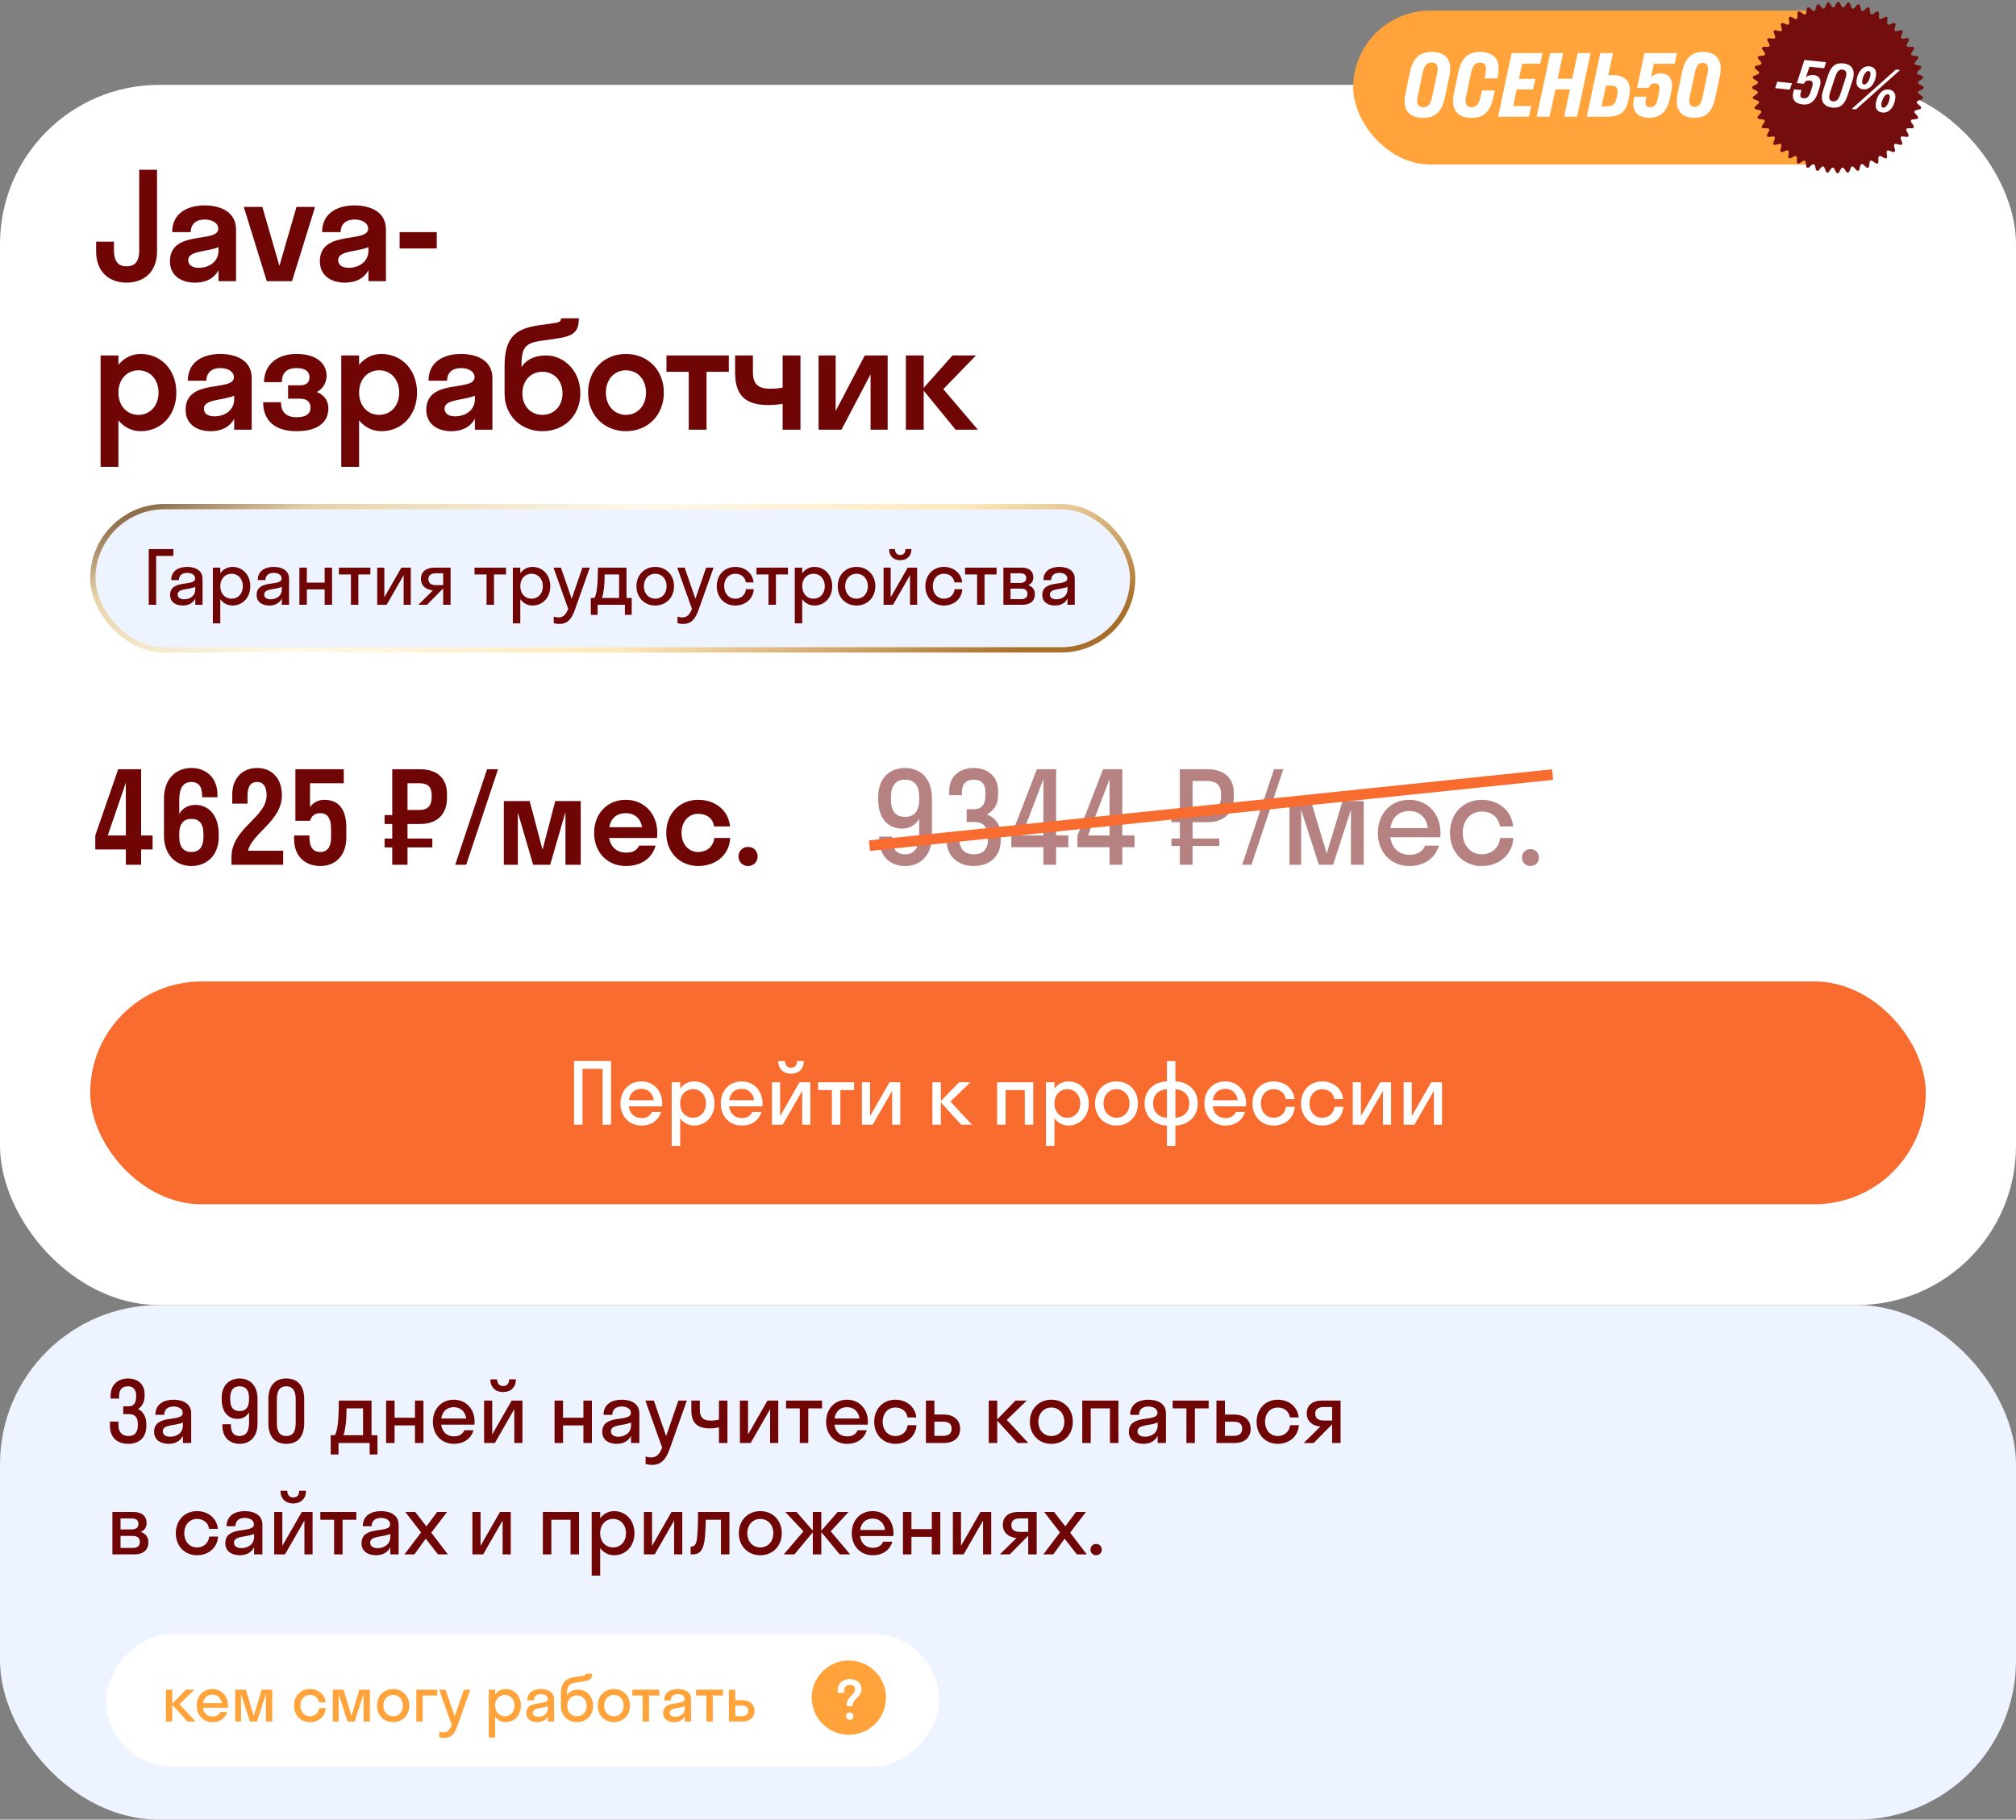 <?xml version="1.0" encoding="UTF-8"?> <svg xmlns="http://www.w3.org/2000/svg" width="380" height="343" viewBox="0 0 380 343" fill="none"><rect x="0" y="0" width="380" height="343" fill="#808080" stroke="none"/><rect y="16" width="380" height="230" rx="30" fill="white"></rect><path d="M26.24 32H29.6V47.4C29.6 51.32 27.052 53.28 23.86 53.28C20.668 53.28 18.12 51.32 18.12 47.4V45.552H21.48V47.12C21.48 49.472 22.432 50.2 23.86 50.2C25.316 50.2 26.24 49.472 26.24 47.12V32ZM36.737 53.28C34.329 53.28 32.033 52.076 32.033 49.248C32.033 43.228 41.133 45.916 41.133 43.116C41.133 42.024 40.013 41.38 38.557 41.38C37.017 41.38 35.953 42.192 35.953 43.76H32.453C32.453 40.12 35.421 38.72 38.557 38.72C41.637 38.72 44.493 39.98 44.493 43.256V53H41.189V50.928C40.293 52.58 38.669 53.28 36.737 53.28ZM35.477 49.024C35.477 50.004 36.317 50.48 37.437 50.48C39.397 50.48 41.189 49.36 41.189 47.232V46.588C38.949 47.512 35.477 47.232 35.477 49.024ZM55.048 53H50.288L45.948 39H49.448L52.668 50.116L55.888 39H59.388L55.048 53ZM64.995 53.28C62.587 53.28 60.291 52.076 60.291 49.248C60.291 43.228 69.391 45.916 69.391 43.116C69.391 42.024 68.271 41.38 66.815 41.38C65.275 41.38 64.211 42.192 64.211 43.76H60.711C60.711 40.12 63.679 38.72 66.815 38.72C69.895 38.72 72.751 39.98 72.751 43.256V53H69.447V50.928C68.551 52.58 66.927 53.28 64.995 53.28ZM63.735 49.024C63.735 50.004 64.575 50.48 65.695 50.48C67.655 50.48 69.447 49.36 69.447 47.232V46.588C67.207 47.512 63.735 47.232 63.735 49.024ZM82.326 46.84H75.326V43.76H82.326V46.84ZM22.32 88H18.96V67H22.32V68.764C23.384 67.476 24.84 66.72 26.52 66.72C30.356 66.72 33.24 69.716 33.24 74C33.24 78.284 30.356 81.28 26.52 81.28C24.84 81.28 23.384 80.524 22.32 79.236V88ZM26.1 78.2C28.256 78.2 29.88 76.52 29.88 74C29.88 71.48 28.256 69.8 26.1 69.8C23.944 69.8 22.32 71.48 22.32 74C22.32 76.52 23.944 78.2 26.1 78.2ZM39.691 81.28C37.283 81.28 34.987 80.076 34.987 77.248C34.987 71.228 44.087 73.916 44.087 71.116C44.087 70.024 42.967 69.38 41.511 69.38C39.971 69.38 38.907 70.192 38.907 71.76H35.407C35.407 68.12 38.375 66.72 41.511 66.72C44.591 66.72 47.447 67.98 47.447 71.256V81H44.143V78.928C43.247 80.58 41.623 81.28 39.691 81.28ZM38.431 77.024C38.431 78.004 39.271 78.48 40.391 78.48C42.351 78.48 44.143 77.36 44.143 75.232V74.588C41.903 75.512 38.431 75.232 38.431 77.024ZM54.305 72.628H56.545C57.833 72.628 58.337 72.04 58.337 71.088C58.337 70.108 57.637 69.38 55.901 69.38C54.053 69.38 53.129 70.276 53.129 72.04H49.769C49.769 69.184 51.757 66.72 55.901 66.72C59.849 66.72 61.557 68.68 61.557 70.808C61.557 72.012 60.969 73.272 59.709 73.888C61.165 74.476 61.893 75.54 61.893 76.968C61.893 79.6 59.877 81.28 55.901 81.28C51.841 81.28 49.601 79.292 49.601 75.82H52.961C52.961 77.556 53.829 78.648 55.929 78.648C57.917 78.648 58.533 77.808 58.533 76.856C58.533 75.82 57.917 75.148 56.545 75.148H54.305V72.628ZM67.687 88H64.327V67H67.687V68.764C68.751 67.476 70.207 66.72 71.887 66.72C75.723 66.72 78.607 69.716 78.607 74C78.607 78.284 75.723 81.28 71.887 81.28C70.207 81.28 68.751 80.524 67.687 79.236V88ZM71.467 78.2C73.623 78.2 75.247 76.52 75.247 74C75.247 71.48 73.623 69.8 71.467 69.8C69.311 69.8 67.687 71.48 67.687 74C67.687 76.52 69.311 78.2 71.467 78.2ZM85.058 81.28C82.65 81.28 80.354 80.076 80.354 77.248C80.354 71.228 89.454 73.916 89.454 71.116C89.454 70.024 88.334 69.38 86.878 69.38C85.338 69.38 84.274 70.192 84.274 71.76H80.774C80.774 68.12 83.742 66.72 86.878 66.72C89.958 66.72 92.814 67.98 92.814 71.256V81H89.51V78.928C88.614 80.58 86.99 81.28 85.058 81.28ZM83.798 77.024C83.798 78.004 84.638 78.48 85.758 78.48C87.718 78.48 89.51 77.36 89.51 75.232V74.588C87.27 75.512 83.798 75.232 83.798 77.024ZM102.92 67C106.336 67 109.388 69.912 109.388 74.14C109.388 78.368 106.308 81.28 102.248 81.28C98.216 81.28 95.108 78.368 95.108 74.196V68.988C95.108 63.416 97.348 61.932 101.576 61.316L104.88 60.84C105.608 60.728 105.748 60.364 105.748 60H109.108C109.108 62.688 107.96 63.388 104.796 63.836L101.884 64.256C99.14 64.648 98.3 65.46 98.3 68.736V69.184C99.112 67.924 100.596 67 102.92 67ZM102.248 78.2C104.488 78.2 106.028 76.492 106.028 74.14C106.028 71.816 104.516 70.08 102.248 70.08C100.036 70.08 98.468 71.76 98.468 74.14C98.468 76.548 100.036 78.2 102.248 78.2ZM117.987 81.28C113.899 81.28 110.847 78.284 110.847 74C110.847 69.716 113.899 66.72 117.987 66.72C122.075 66.72 125.127 69.716 125.127 74C125.127 78.284 122.075 81.28 117.987 81.28ZM117.987 78.2C120.143 78.2 121.767 76.52 121.767 74C121.767 71.48 120.143 69.8 117.987 69.8C115.831 69.8 114.207 71.48 114.207 74C114.207 76.52 115.831 78.2 117.987 78.2ZM133.179 81H129.819V70.08H125.619V67H137.379V70.08H133.179V81ZM147.521 73.048V67H150.881V81H147.521V76.1C146.793 76.268 145.757 76.352 144.861 76.352C140.493 76.352 138.561 74.532 138.561 70.22V67H141.921V70.22C141.921 72.488 143.041 73.272 145.141 73.272C146.541 73.272 147.129 73.132 147.521 73.048ZM167.316 81H164.096V70.556L158.608 81H154.296V67H157.516V77.472L163.004 67H167.316V81ZM174.109 67V73.104L179.541 67H183.965L177.805 73.356L184.329 81H180.129L174.109 73.636V81H170.749V67H174.109Z" fill="#6F0505"></path><rect x="17.5" y="95.5" width="196" height="27" rx="13.5" fill="#EDF4FF"></rect><rect x="17.5" y="95.5" width="196" height="27" rx="13.5" stroke="url(#paint0_linear_32734_3892)"></rect><path d="M29.436 114H28.036V103.5H32.684V104.788H29.436V114ZM34.441 114.14C33.195 114.14 32.061 113.538 32.061 112.152C32.061 109.128 36.779 110.64 36.779 109.044C36.779 108.358 36.121 107.98 35.267 107.98C34.357 107.98 33.727 108.442 33.727 109.352H32.271C32.271 107.546 33.727 106.86 35.267 106.86C36.779 106.86 38.179 107.476 38.179 109.1V114H36.807V112.824C36.345 113.748 35.449 114.14 34.441 114.14ZM33.489 112.068C33.489 112.67 34.007 112.964 34.721 112.964C35.799 112.964 36.807 112.334 36.807 111.116V110.612C35.617 111.186 33.489 110.892 33.489 112.068ZM41.522 117.5H40.122V107H41.522V108.05C42.068 107.308 42.88 106.86 43.818 106.86C45.736 106.86 47.178 108.358 47.178 110.5C47.178 112.642 45.736 114.14 43.818 114.14C42.88 114.14 42.068 113.692 41.522 112.95V117.5ZM43.65 112.852C44.868 112.852 45.778 111.914 45.778 110.5C45.778 109.086 44.868 108.148 43.65 108.148C42.432 108.148 41.522 109.086 41.522 110.5C41.522 111.914 42.432 112.852 43.65 112.852ZM50.751 114.14C49.505 114.14 48.371 113.538 48.371 112.152C48.371 109.128 53.089 110.64 53.089 109.044C53.089 108.358 52.431 107.98 51.577 107.98C50.667 107.98 50.037 108.442 50.037 109.352H48.581C48.581 107.546 50.037 106.86 51.577 106.86C53.089 106.86 54.489 107.476 54.489 109.1V114H53.117V112.824C52.655 113.748 51.759 114.14 50.751 114.14ZM49.799 112.068C49.799 112.67 50.317 112.964 51.031 112.964C52.109 112.964 53.117 112.334 53.117 111.116V110.612C51.927 111.186 49.799 110.892 49.799 112.068ZM57.833 114H56.432V107H57.833V109.828H61.193V107H62.593V114H61.193V111.102H57.833V114ZM67.547 114H66.147V108.288H63.879V107H69.815V108.288H67.547V114ZM77.43 114H76.086V108.414L72.88 114H71.102V107H72.446V112.586L75.652 107H77.43V114ZM79.346 109.128C79.346 107.602 80.522 107 81.922 107H84.932V114H83.532V110.934H83.518L80.494 114H78.856L81.6 111.284C80.424 111.214 79.346 110.486 79.346 109.128ZM82.16 110.29H83.532V108.064H82.16C81.278 108.064 80.746 108.428 80.746 109.142C80.746 109.94 81.278 110.29 82.16 110.29ZM93.113 114H91.713V108.288H89.445V107H95.381V108.288H93.113V114ZM98.069 117.5H96.669V107H98.069V108.05C98.615 107.308 99.427 106.86 100.365 106.86C102.283 106.86 103.725 108.358 103.725 110.5C103.725 112.642 102.283 114.14 100.365 114.14C99.427 114.14 98.615 113.692 98.069 112.95V117.5ZM100.197 112.852C101.415 112.852 102.325 111.914 102.325 110.5C102.325 109.086 101.415 108.148 100.197 108.148C98.979 108.148 98.069 109.086 98.069 110.5C98.069 111.914 98.979 112.852 100.197 112.852ZM108.418 114.784C107.83 116.45 107.144 117.612 105.422 117.612C105.03 117.612 104.638 117.542 104.372 117.458V116.226C104.638 116.31 104.96 116.38 105.296 116.38C106.178 116.38 106.654 115.862 107.102 114.77L104.33 107H105.73L107.76 112.866L109.776 107H111.176L108.418 114.784ZM111.361 112.712H112.047C112.397 112.054 112.677 111.102 112.705 107H118.095V112.712H119.075V115.89H117.787V114H112.649V115.89H111.361V112.712ZM113.825 111.046C113.713 111.858 113.601 112.362 113.461 112.712H116.695V108.288H113.979C113.965 109.548 113.909 110.416 113.825 111.046ZM123.509 114.14C121.479 114.14 119.967 112.642 119.967 110.5C119.967 108.358 121.479 106.86 123.509 106.86C125.539 106.86 127.051 108.358 127.051 110.5C127.051 112.642 125.539 114.14 123.509 114.14ZM123.509 112.852C124.727 112.852 125.651 111.914 125.651 110.5C125.651 109.086 124.727 108.148 123.509 108.148C122.291 108.148 121.367 109.086 121.367 110.5C121.367 111.914 122.291 112.852 123.509 112.852ZM131.742 114.784C131.154 116.45 130.468 117.612 128.746 117.612C128.354 117.612 127.962 117.542 127.696 117.458V116.226C127.962 116.31 128.284 116.38 128.62 116.38C129.502 116.38 129.978 115.862 130.426 114.77L127.654 107H129.054L131.084 112.866L133.1 107H134.5L131.742 114.784ZM140.59 109.786C140.45 108.722 139.596 108.148 138.588 108.148C137.398 108.148 136.502 109.086 136.502 110.5C136.502 111.914 137.398 112.852 138.588 112.852C139.61 112.852 140.478 112.222 140.618 111.06H142.074C141.962 112.908 140.492 114.14 138.588 114.14C136.586 114.14 135.102 112.642 135.102 110.5C135.102 108.358 136.586 106.86 138.588 106.86C140.436 106.86 141.878 108.036 142.046 109.786H140.59ZM146.256 114H144.856V108.288H142.588V107H148.524V108.288H146.256V114ZM151.211 117.5H149.811V107H151.211V108.05C151.757 107.308 152.569 106.86 153.507 106.86C155.425 106.86 156.867 108.358 156.867 110.5C156.867 112.642 155.425 114.14 153.507 114.14C152.569 114.14 151.757 113.692 151.211 112.95V117.5ZM153.339 112.852C154.557 112.852 155.467 111.914 155.467 110.5C155.467 109.086 154.557 108.148 153.339 108.148C152.121 108.148 151.211 109.086 151.211 110.5C151.211 111.914 152.121 112.852 153.339 112.852ZM161.449 114.14C159.419 114.14 157.907 112.642 157.907 110.5C157.907 108.358 159.419 106.86 161.449 106.86C163.479 106.86 164.991 108.358 164.991 110.5C164.991 112.642 163.479 114.14 161.449 114.14ZM161.449 112.852C162.667 112.852 163.591 111.914 163.591 110.5C163.591 109.086 162.667 108.148 161.449 108.148C160.231 108.148 159.307 109.086 159.307 110.5C159.307 111.914 160.231 112.852 161.449 112.852ZM170.676 103.5H171.796C171.796 104.816 170.942 105.6 169.682 105.6C168.436 105.6 167.582 104.816 167.582 103.5H168.702C168.702 104.284 169.164 104.606 169.682 104.606C170.242 104.606 170.676 104.284 170.676 103.5ZM172.874 114H171.53V108.414L168.324 114H166.546V107H167.89V112.586L171.096 107H172.874V114ZM179.91 109.786C179.77 108.722 178.916 108.148 177.908 108.148C176.718 108.148 175.822 109.086 175.822 110.5C175.822 111.914 176.718 112.852 177.908 112.852C178.93 112.852 179.798 112.222 179.938 111.06H181.394C181.282 112.908 179.812 114.14 177.908 114.14C175.906 114.14 174.422 112.642 174.422 110.5C174.422 108.358 175.906 106.86 177.908 106.86C179.756 106.86 181.198 108.036 181.366 109.786H179.91ZM185.576 114H184.176V108.288H181.908V107H187.844V108.288H185.576V114ZM189.132 114V107H192.604C193.892 107 194.774 107.602 194.774 108.82C194.774 109.562 194.41 110.038 193.808 110.29C194.578 110.542 195.068 111.102 195.068 111.984C195.068 113.328 194.172 114 192.716 114H189.132ZM192.198 108.064H190.476V109.884H192.198C193.066 109.884 193.43 109.562 193.43 108.974C193.43 108.344 193.066 108.064 192.198 108.064ZM192.478 110.948H190.476V112.936H192.478C193.262 112.936 193.668 112.586 193.668 111.942C193.668 111.298 193.262 110.948 192.478 110.948ZM198.845 114.14C197.599 114.14 196.465 113.538 196.465 112.152C196.465 109.128 201.183 110.64 201.183 109.044C201.183 108.358 200.525 107.98 199.671 107.98C198.761 107.98 198.131 108.442 198.131 109.352H196.675C196.675 107.546 198.131 106.86 199.671 106.86C201.183 106.86 202.583 107.476 202.583 109.1V114H201.211V112.824C200.749 113.748 199.853 114.14 198.845 114.14ZM197.893 112.068C197.893 112.67 198.411 112.964 199.125 112.964C200.203 112.964 201.211 112.334 201.211 111.116V110.612C200.021 111.186 197.893 110.892 197.893 112.068Z" fill="#6F0505"></path><path d="M17.96 157.48L22.28 145H26.6V157.48H28.76V160.12H26.6V163H23.72V160.12H17.96V157.48ZM20.312 157.48H23.72V147.52L20.312 157.48ZM33.789 150.76V153.4C34.509 152.2 35.613 151.72 36.861 151.72C39.213 151.72 41.229 153.568 41.229 157.24V157.72C41.229 161.296 38.925 163.24 36.069 163.24C33.213 163.24 30.909 161.224 30.909 157.48V150.52C30.909 146.776 33.213 144.76 36.069 144.76C38.781 144.76 40.989 146.536 40.989 149.8V150.28H38.109V150.04C38.109 148.12 37.317 147.4 36.069 147.4C34.701 147.4 33.789 148.312 33.789 150.76ZM33.789 157.24V157.72C33.789 159.784 34.701 160.6 36.069 160.6C37.461 160.6 38.349 159.784 38.349 157.72V157.24C38.349 155.128 37.461 154.36 36.069 154.36C34.701 154.36 33.789 155.128 33.789 157.24ZM53.134 149.896C53.134 154.792 47.542 157 46.75 160.36H53.374V163H43.63V161.608C43.63 156.04 50.254 154.168 50.254 149.896C50.254 148.144 49.534 147.4 48.478 147.4C47.35 147.4 46.654 148.072 46.654 150.04V151.48H43.774V149.8C43.774 146.512 45.862 144.76 48.478 144.76C51.046 144.76 53.134 146.512 53.134 149.896ZM58.44 147.64V152.128C59.04 151.288 59.952 150.76 61.152 150.76C63.864 150.76 65.28 152.584 65.28 156.04V157.864C65.28 161.416 63.096 163.24 60.384 163.24C57.624 163.24 55.44 161.488 55.44 158.2V157.48H58.32V157.72C58.32 159.856 59.112 160.6 60.384 160.6C61.584 160.6 62.4 159.784 62.4 157.864V156.184C62.4 154.072 61.584 153.28 60.384 153.28C59.16 153.28 58.656 153.976 58.44 154.72H55.68V145H64.8V147.64H58.44ZM76.813 163H73.933V159.736H72.493V158.056H73.933V155.32H72.493V153.64H73.933V145H79.189C82.141 145 84.253 146.464 84.253 149.68V150.4C84.253 153.736 82.141 155.32 79.189 155.32H76.813V158.056H81.493V159.736H76.813V163ZM78.949 147.64H76.813V152.68H78.949C80.437 152.68 81.373 152.128 81.373 150.16V149.92C81.373 148.096 80.437 147.64 78.949 147.64ZM87.873 163H85.809L91.809 145H93.873L87.873 163ZM103.705 163H100.489L97.609 153.136V163H94.969V151H99.841L102.265 160.168L104.665 151H109.465V163H106.585V153.064L103.705 163ZM123.844 157.96H114.82C115.132 159.712 116.284 160.72 118.06 160.72C119.332 160.72 120.076 160.24 120.46 159.4H123.58C122.86 161.896 120.772 163.24 117.94 163.24C114.508 163.24 111.988 160.672 111.988 157C111.988 153.328 114.508 150.76 117.94 150.76C121.372 150.76 123.892 153.328 123.892 157C123.892 157.336 123.868 157.648 123.844 157.96ZM117.94 153.28C116.26 153.28 115.156 154.24 114.844 155.92H121.036C120.724 154.24 119.62 153.28 117.94 153.28ZM134.582 155.776C134.39 154.192 133.118 153.4 131.606 153.4C129.806 153.4 128.462 154.84 128.462 157C128.462 159.16 129.806 160.6 131.606 160.6C133.118 160.6 134.414 159.712 134.654 157.96H137.63C137.486 161.128 134.942 163.24 131.606 163.24C128.15 163.24 125.582 160.672 125.582 157C125.582 153.328 128.15 150.76 131.606 150.76C134.846 150.76 137.318 152.776 137.606 155.776H134.582ZM141.002 163.24C139.97 163.24 139.202 162.448 139.202 161.44C139.202 160.408 139.97 159.64 141.002 159.64C142.058 159.64 142.802 160.408 142.802 161.44C142.802 162.448 142.058 163.24 141.002 163.24Z" fill="#6F0505"></path><path opacity="0.5" d="M173.264 157.336V154.312C172.496 155.656 171.32 156.184 169.976 156.184C167.504 156.184 165.536 154.36 165.536 150.712V150.232C165.536 146.656 167.72 144.76 170.6 144.76C173.48 144.76 175.664 146.728 175.664 150.472V157.528C175.664 161.272 173.48 163.24 170.6 163.24C167.84 163.24 165.728 161.464 165.728 158.104V157.696H168.128V157.912C168.128 160.12 169.064 161.032 170.6 161.032C172.208 161.032 173.264 159.976 173.264 157.336ZM173.264 150.688V150.256C173.264 147.928 172.232 146.968 170.6 146.968C168.968 146.968 167.936 147.952 167.936 150.256V150.688C167.936 153.04 168.92 153.976 170.6 153.976C172.232 153.976 173.264 153.04 173.264 150.688ZM183.555 154.936H182.211V152.536H183.555C184.899 152.536 185.739 151.792 185.739 150.016V149.296C185.739 147.64 184.851 146.968 183.555 146.968C182.259 146.968 181.323 147.64 181.323 149.248V149.896H178.923V149.032C178.923 146.248 180.987 144.76 183.555 144.76C186.075 144.76 188.139 146.272 188.139 149.08V149.944C188.139 151.648 187.299 152.848 186.027 153.496C187.587 154.144 188.619 155.464 188.619 157.408V158.464C188.619 161.56 186.363 163.24 183.555 163.24C180.723 163.24 178.443 161.56 178.443 158.416V157.36H180.843V158.2C180.843 160.168 181.923 161.032 183.555 161.032C185.187 161.032 186.219 160.192 186.219 158.248V157.72C186.219 155.728 185.187 154.936 183.555 154.936ZM190.624 157.48L195.448 145H199.072V157.48H201.376V159.688H199.072V163H196.672V159.688H190.624V157.48ZM192.616 157.48H196.672V146.872L192.616 157.48ZM203.093 157.48L207.917 145H211.541V157.48H213.845V159.688H211.541V163H209.141V159.688H203.093V157.48ZM205.085 157.48H209.141V146.872L205.085 157.48ZM224.789 163H222.389V159.472H220.805V158.056H222.389V154.984H220.805V153.544H222.389V145H227.597C230.501 145 232.565 146.44 232.565 149.512V150.232C232.565 153.424 230.501 154.984 227.597 154.984H224.789V158.056H229.829V159.472H224.789V163ZM227.357 147.208H224.789V152.776H227.357C229.085 152.776 230.165 152.104 230.165 149.992V149.752C230.165 147.76 229.085 147.208 227.357 147.208ZM235.896 163H234.144L240.144 145H241.896L235.896 163ZM251.281 163H248.593L245.257 152.632V163H243.049V151H247.105L250.081 160.888L253.057 151H257.041V163H254.641V152.632L251.281 163ZM271.476 157.816H262.068C262.356 159.904 263.7 161.128 265.716 161.128C267.18 161.128 268.14 160.48 268.62 159.4H271.212C270.468 161.872 268.38 163.24 265.62 163.24C262.212 163.24 259.716 160.672 259.716 157C259.716 153.328 262.212 150.76 265.62 150.76C269.028 150.76 271.524 153.328 271.524 157C271.524 157.288 271.5 157.552 271.476 157.816ZM265.62 152.872C263.676 152.872 262.38 154.072 262.092 156.088H269.148C268.86 154.072 267.54 152.872 265.62 152.872ZM282.718 155.776C282.478 153.952 281.014 152.968 279.286 152.968C277.246 152.968 275.71 154.576 275.71 157C275.71 159.424 277.246 161.032 279.286 161.032C281.038 161.032 282.526 159.952 282.766 157.96H285.262C285.07 161.128 282.55 163.24 279.286 163.24C275.854 163.24 273.31 160.672 273.31 157C273.31 153.328 275.854 150.76 279.286 150.76C282.454 150.76 284.926 152.776 285.214 155.776H282.718ZM288.466 163.24C287.554 163.24 286.882 162.544 286.882 161.656C286.882 160.744 287.554 160.048 288.466 160.048C289.426 160.048 290.074 160.744 290.074 161.656C290.074 162.544 289.426 163.24 288.466 163.24Z" fill="#6F0505"></path><line x1="163.896" y1="159.404" x2="292.645" y2="146.005" stroke="#F86C2F" stroke-width="2"></line><rect x="17" y="185" width="346" height="42" rx="21" fill="#F86C2F"></rect><path d="M109.8 212H108.2V200H115.176V212H113.576V201.472H109.8V212ZM124.791 208.544H118.519C118.711 209.936 119.607 210.752 120.951 210.752C121.927 210.752 122.567 210.32 122.887 209.6H124.615C124.119 211.248 122.727 212.16 120.887 212.16C118.615 212.16 116.951 210.448 116.951 208C116.951 205.552 118.615 203.84 120.887 203.84C123.159 203.84 124.823 205.552 124.823 208C124.823 208.192 124.807 208.368 124.791 208.544ZM120.887 205.248C119.591 205.248 118.727 206.048 118.535 207.392H123.239C123.047 206.048 122.167 205.248 120.887 205.248ZM128.206 216H126.606V204H128.206V205.2C128.83 204.352 129.758 203.84 130.83 203.84C133.022 203.84 134.67 205.552 134.67 208C134.67 210.448 133.022 212.16 130.83 212.16C129.758 212.16 128.83 211.648 128.206 210.8V216ZM130.638 210.688C132.03 210.688 133.07 209.616 133.07 208C133.07 206.384 132.03 205.312 130.638 205.312C129.246 205.312 128.206 206.384 128.206 208C128.206 209.616 129.246 210.688 130.638 210.688ZM143.698 208.544H137.426C137.618 209.936 138.514 210.752 139.858 210.752C140.834 210.752 141.474 210.32 141.794 209.6H143.522C143.026 211.248 141.634 212.16 139.794 212.16C137.522 212.16 135.858 210.448 135.858 208C135.858 205.552 137.522 203.84 139.794 203.84C142.066 203.84 143.73 205.552 143.73 208C143.73 208.192 143.714 208.368 143.698 208.544ZM139.794 205.248C138.498 205.248 137.634 206.048 137.442 207.392H142.146C141.954 206.048 141.074 205.248 139.794 205.248ZM150.232 200H151.512C151.512 201.504 150.536 202.4 149.096 202.4C147.672 202.4 146.696 201.504 146.696 200H147.976C147.976 200.896 148.504 201.264 149.096 201.264C149.736 201.264 150.232 200.896 150.232 200ZM152.744 212H151.208V205.616L147.544 212H145.512V204H147.048V210.384L150.712 204H152.744V212ZM158.402 212H156.802V205.472H154.21V204H160.994V205.472H158.402V212ZM169.697 212H168.161V205.616L164.497 212H162.465V204H164.001V210.384L167.665 204H169.697V212ZM177.347 204V207.552L180.787 204H182.915L179.155 207.648L183.203 212H181.171L177.347 207.792V212H175.747V204H177.347ZM189.55 212H187.95V204H194.766V212H193.166V205.472H189.55V212ZM198.753 216H197.153V204H198.753V205.2C199.377 204.352 200.305 203.84 201.377 203.84C203.569 203.84 205.217 205.552 205.217 208C205.217 210.448 203.569 212.16 201.377 212.16C200.305 212.16 199.377 211.648 198.753 210.8V216ZM201.185 210.688C202.577 210.688 203.617 209.616 203.617 208C203.617 206.384 202.577 205.312 201.185 205.312C199.793 205.312 198.753 206.384 198.753 208C198.753 209.616 199.793 210.688 201.185 210.688ZM210.453 212.16C208.133 212.16 206.405 210.448 206.405 208C206.405 205.552 208.133 203.84 210.453 203.84C212.773 203.84 214.501 205.552 214.501 208C214.501 210.448 212.773 212.16 210.453 212.16ZM210.453 210.688C211.845 210.688 212.901 209.616 212.901 208C212.901 206.384 211.845 205.312 210.453 205.312C209.061 205.312 208.005 206.384 208.005 208C208.005 209.616 209.061 210.688 210.453 210.688ZM219.956 210.688V205.312C218.436 205.392 217.348 206.352 217.348 208C217.348 209.648 218.436 210.608 219.956 210.688ZM221.556 205.312V210.688C223.076 210.608 224.164 209.648 224.164 208C224.164 206.352 223.076 205.392 221.556 205.312ZM221.556 216H219.956V212.16C217.508 212.08 215.748 210.48 215.748 208C215.748 205.52 217.508 203.92 219.956 203.84V200H221.556V203.84C224.004 203.92 225.764 205.52 225.764 208C225.764 210.48 224.004 212.08 221.556 212.16V216ZM234.854 208.544H228.582C228.774 209.936 229.67 210.752 231.014 210.752C231.99 210.752 232.63 210.32 232.95 209.6H234.678C234.182 211.248 232.79 212.16 230.95 212.16C228.678 212.16 227.014 210.448 227.014 208C227.014 205.552 228.678 203.84 230.95 203.84C233.222 203.84 234.886 205.552 234.886 208C234.886 208.192 234.87 208.368 234.854 208.544ZM230.95 205.248C229.654 205.248 228.79 206.048 228.598 207.392H233.302C233.11 206.048 232.23 205.248 230.95 205.248ZM242.348 207.184C242.188 205.968 241.212 205.312 240.06 205.312C238.7 205.312 237.676 206.384 237.676 208C237.676 209.616 238.7 210.688 240.06 210.688C241.228 210.688 242.22 209.968 242.38 208.64H244.044C243.916 210.752 242.236 212.16 240.06 212.16C237.772 212.16 236.076 210.448 236.076 208C236.076 205.552 237.772 203.84 240.06 203.84C242.172 203.84 243.82 205.184 244.012 207.184H242.348ZM251.505 207.184C251.345 205.968 250.369 205.312 249.217 205.312C247.857 205.312 246.833 206.384 246.833 208C246.833 209.616 247.857 210.688 249.217 210.688C250.385 210.688 251.377 209.968 251.537 208.64H253.201C253.073 210.752 251.393 212.16 249.217 212.16C246.929 212.16 245.233 210.448 245.233 208C245.233 205.552 246.929 203.84 249.217 203.84C251.329 203.84 252.977 205.184 253.169 207.184H251.505ZM262.213 212H260.677V205.616L257.013 212H254.981V204H256.517V210.384L260.181 204H262.213V212ZM271.807 212H270.271V205.616L266.607 212H264.575V204H266.111V210.384L269.775 204H271.807V212Z" fill="white"></path><rect y="246" width="380" height="97" rx="30" fill="#EDF4FF"></rect><path d="M24.304 266.56H23.232V265.088H24.24C25.168 265.088 25.664 264.512 25.664 263.2V263.088C25.664 261.936 25.104 261.312 24.128 261.312C23.136 261.312 22.448 261.824 22.448 263.152V263.632H20.848V263.104C20.848 260.896 22.368 259.84 24.128 259.84C25.776 259.84 27.264 260.72 27.264 262.88V263.04C27.264 264.24 26.784 265.104 26.032 265.584C26.976 266.08 27.584 267.04 27.584 268.448V268.736C27.584 271.152 26.064 272.16 24.176 272.16C22.304 272.16 20.72 271.152 20.72 268.736V267.968H22.32V268.608C22.32 270.064 23.136 270.688 24.176 270.688C25.296 270.688 25.984 270.096 25.984 268.64V268.512C25.984 267.216 25.52 266.56 24.304 266.56ZM31.769 272.16C30.345 272.16 29.049 271.472 29.049 269.888C29.049 266.432 34.441 268.16 34.441 266.336C34.441 265.552 33.689 265.12 32.713 265.12C31.673 265.12 30.953 265.648 30.953 266.688H29.289C29.289 264.624 30.953 263.84 32.713 263.84C34.441 263.84 36.041 264.544 36.041 266.4V272H34.473V270.656C33.945 271.712 32.921 272.16 31.769 272.16ZM30.681 269.792C30.681 270.48 31.273 270.816 32.089 270.816C33.321 270.816 34.473 270.096 34.473 268.704V268.128C33.113 268.784 30.681 268.448 30.681 269.792ZM46.942 268.224V266.208C46.43 267.104 45.646 267.456 44.75 267.456C43.102 267.456 41.79 266.24 41.79 263.808V263.488C41.79 261.104 43.246 259.84 45.166 259.84C47.086 259.84 48.542 261.152 48.542 263.648V268.352C48.542 270.848 47.086 272.16 45.166 272.16C43.326 272.16 41.918 270.976 41.918 268.736V268.464H43.518V268.608C43.518 270.08 44.142 270.688 45.166 270.688C46.238 270.688 46.942 269.984 46.942 268.224ZM46.942 263.792V263.504C46.942 261.952 46.254 261.312 45.166 261.312C44.078 261.312 43.39 261.968 43.39 263.504V263.792C43.39 265.36 44.046 265.984 45.166 265.984C46.254 265.984 46.942 265.36 46.942 263.792ZM53.962 272.16C51.867 272.16 50.587 270.864 50.587 268.224V263.776C50.587 261.152 51.867 259.84 53.962 259.84C56.075 259.84 57.339 261.152 57.339 263.776V268.224C57.339 270.864 56.075 272.16 53.962 272.16ZM53.962 270.688C55.066 270.688 55.739 270.032 55.739 268.224V263.776C55.739 261.984 55.066 261.312 53.962 261.312C52.858 261.312 52.187 261.984 52.187 263.776V268.224C52.187 270.032 52.843 270.688 53.962 270.688ZM62.335 270.528H63.119C63.519 269.776 63.839 268.688 63.871 264H70.031V270.528H71.151V274.16H69.679V272H63.807V274.16H62.335V270.528ZM65.151 268.624C65.023 269.552 64.895 270.128 64.735 270.528H68.431V265.472H65.327C65.311 266.912 65.247 267.904 65.151 268.624ZM74.378 272H72.778V264H74.378V267.232H78.218V264H79.818V272H78.218V268.688H74.378V272ZM89.432 268.544H83.16C83.352 269.936 84.248 270.752 85.592 270.752C86.568 270.752 87.208 270.32 87.528 269.6H89.256C88.76 271.248 87.368 272.16 85.528 272.16C83.256 272.16 81.592 270.448 81.592 268C81.592 265.552 83.256 263.84 85.528 263.84C87.8 263.84 89.464 265.552 89.464 268C89.464 268.192 89.448 268.368 89.432 268.544ZM85.528 265.248C84.232 265.248 83.368 266.048 83.176 267.392H87.88C87.688 266.048 86.808 265.248 85.528 265.248ZM95.966 260H97.246C97.246 261.504 96.27 262.4 94.831 262.4C93.406 262.4 92.43 261.504 92.43 260H93.71C93.71 260.896 94.239 261.264 94.831 261.264C95.471 261.264 95.966 260.896 95.966 260ZM98.478 272H96.942V265.616L93.278 272H91.246V264H92.782V270.384L96.447 264H98.478V272ZM106.128 272H104.528V264H106.128V267.232H109.968V264H111.568V272H109.968V268.688H106.128V272ZM116.238 272.16C114.814 272.16 113.518 271.472 113.518 269.888C113.518 266.432 118.91 268.16 118.91 266.336C118.91 265.552 118.158 265.12 117.182 265.12C116.142 265.12 115.422 265.648 115.422 266.688H113.758C113.758 264.624 115.422 263.84 117.182 263.84C118.91 263.84 120.51 264.544 120.51 266.4V272H118.942V270.656C118.414 271.712 117.39 272.16 116.238 272.16ZM115.15 269.792C115.15 270.48 115.742 270.816 116.558 270.816C117.79 270.816 118.942 270.096 118.942 268.704V268.128C117.582 268.784 115.15 268.448 115.15 269.792ZM126.315 272.896C125.643 274.8 124.859 276.128 122.891 276.128C122.443 276.128 121.995 276.048 121.691 275.952V274.544C121.995 274.64 122.363 274.72 122.747 274.72C123.755 274.72 124.299 274.128 124.811 272.88L121.643 264H123.243L125.563 270.704L127.867 264H129.467L126.315 272.896ZM135.515 267.584V264H137.115V272H135.515V269.024C135.067 269.168 134.379 269.248 133.819 269.248C131.467 269.248 130.315 268.24 130.315 265.824V264H131.914V265.808C131.914 267.248 132.635 267.776 133.947 267.776C134.731 267.776 135.211 267.664 135.515 267.584ZM146.697 272H145.161V265.616L141.497 272H139.465V264H141.001V270.384L144.665 264H146.697V272ZM152.355 272H150.755V265.472H148.163V264H154.947V265.472H152.355V272ZM163.557 268.544H157.285C157.477 269.936 158.373 270.752 159.717 270.752C160.693 270.752 161.333 270.32 161.653 269.6H163.381C162.885 271.248 161.493 272.16 159.653 272.16C157.381 272.16 155.717 270.448 155.717 268C155.717 265.552 157.381 263.84 159.653 263.84C161.925 263.84 163.589 265.552 163.589 268C163.589 268.192 163.573 268.368 163.557 268.544ZM159.653 265.248C158.357 265.248 157.493 266.048 157.301 267.392H162.005C161.813 266.048 160.933 265.248 159.653 265.248ZM171.052 267.184C170.892 265.968 169.916 265.312 168.764 265.312C167.404 265.312 166.38 266.384 166.38 268C166.38 269.616 167.404 270.688 168.764 270.688C169.932 270.688 170.924 269.968 171.084 268.64H172.748C172.62 270.752 170.94 272.16 168.764 272.16C166.476 272.16 164.78 270.448 164.78 268C164.78 265.552 166.476 263.84 168.764 263.84C170.876 263.84 172.524 265.184 172.716 267.184H171.052ZM180.976 269.312C180.976 270.896 179.92 272 177.92 272H174.528V264H176.128V266.64H177.904C179.84 266.64 180.976 267.728 180.976 269.312ZM177.776 267.984H176.128V270.656H177.776C178.864 270.656 179.376 270.16 179.376 269.296C179.376 268.416 178.864 267.984 177.776 267.984ZM187.972 264V267.552L191.412 264H193.54L189.78 267.648L193.828 272H191.796L187.972 267.792V272H186.372V264H187.972ZM198.171 272.16C195.851 272.16 194.123 270.448 194.123 268C194.123 265.552 195.851 263.84 198.171 263.84C200.491 263.84 202.219 265.552 202.219 268C202.219 270.448 200.491 272.16 198.171 272.16ZM198.171 270.688C199.563 270.688 200.619 269.616 200.619 268C200.619 266.384 199.563 265.312 198.171 265.312C196.779 265.312 195.723 266.384 195.723 268C195.723 269.616 196.779 270.688 198.171 270.688ZM205.597 272H203.997V264H210.812V272H209.213V265.472H205.597V272ZM215.504 272.16C214.08 272.16 212.784 271.472 212.784 269.888C212.784 266.432 218.176 268.16 218.176 266.336C218.176 265.552 217.424 265.12 216.448 265.12C215.408 265.12 214.688 265.648 214.688 266.688H213.024C213.024 264.624 214.688 263.84 216.448 263.84C218.176 263.84 219.776 264.544 219.776 266.4V272H218.208V270.656C217.68 271.712 216.656 272.16 215.504 272.16ZM214.416 269.792C214.416 270.48 215.008 270.816 215.824 270.816C217.056 270.816 218.208 270.096 218.208 268.704V268.128C216.848 268.784 214.416 268.448 214.416 269.792ZM225.23 272H223.63V265.472H221.038V264H227.822V265.472H225.23V272ZM235.741 269.312C235.741 270.896 234.685 272 232.685 272H229.293V264H230.893V266.64H232.669C234.605 266.64 235.741 267.728 235.741 269.312ZM232.541 267.984H230.893V270.656H232.541C233.629 270.656 234.141 270.16 234.141 269.296C234.141 268.416 233.629 267.984 232.541 267.984ZM243.13 267.184C242.97 265.968 241.994 265.312 240.842 265.312C239.482 265.312 238.458 266.384 238.458 268C238.458 269.616 239.482 270.688 240.842 270.688C242.01 270.688 243.002 269.968 243.162 268.64H244.826C244.698 270.752 243.018 272.16 240.842 272.16C238.554 272.16 236.858 270.448 236.858 268C236.858 265.552 238.554 263.84 240.842 263.84C242.954 263.84 244.602 265.184 244.794 267.184H243.13ZM246.308 266.432C246.308 264.688 247.652 264 249.252 264H252.692V272H251.092V268.496H251.076L247.62 272H245.748L248.884 268.896C247.54 268.816 246.308 267.984 246.308 266.432ZM249.524 267.76H251.092V265.216H249.524C248.516 265.216 247.908 265.632 247.908 266.448C247.908 267.36 248.516 267.76 249.524 267.76ZM21.184 293V285H25.152C26.624 285 27.632 285.688 27.632 287.08C27.632 287.928 27.216 288.472 26.528 288.76C27.408 289.048 27.968 289.688 27.968 290.696C27.968 292.232 26.944 293 25.28 293H21.184ZM24.688 286.216H22.72V288.296H24.688C25.68 288.296 26.096 287.928 26.096 287.256C26.096 286.536 25.68 286.216 24.688 286.216ZM25.008 289.512H22.72V291.784H25.008C25.904 291.784 26.368 291.384 26.368 290.648C26.368 289.912 25.904 289.512 25.008 289.512ZM39.411 288.184C39.251 286.968 38.275 286.312 37.123 286.312C35.763 286.312 34.739 287.384 34.739 289C34.739 290.616 35.763 291.688 37.123 291.688C38.291 291.688 39.283 290.968 39.443 289.64H41.107C40.979 291.752 39.299 293.16 37.123 293.16C34.835 293.16 33.139 291.448 33.139 289C33.139 286.552 34.835 284.84 37.123 284.84C39.235 284.84 40.883 286.184 41.075 288.184H39.411ZM45.191 293.16C43.767 293.16 42.471 292.472 42.471 290.888C42.471 287.432 47.863 289.16 47.863 287.336C47.863 286.552 47.111 286.12 46.135 286.12C45.095 286.12 44.375 286.648 44.375 287.688H42.711C42.711 285.624 44.375 284.84 46.135 284.84C47.863 284.84 49.463 285.544 49.463 287.4V293H47.895V291.656C47.367 292.712 46.343 293.16 45.191 293.16ZM44.103 290.792C44.103 291.48 44.695 291.816 45.511 291.816C46.743 291.816 47.895 291.096 47.895 289.704V289.128C46.535 289.784 44.103 289.448 44.103 290.792ZM56.404 281H57.684C57.684 282.504 56.708 283.4 55.268 283.4C53.844 283.4 52.868 282.504 52.868 281H54.148C54.148 281.896 54.676 282.264 55.268 282.264C55.908 282.264 56.404 281.896 56.404 281ZM58.916 293H57.38V286.616L53.716 293H51.684V285H53.22V291.384L56.884 285H58.916V293ZM64.574 293H62.974V286.472H60.382V285H67.166V286.472H64.574V293ZM70.863 293.16C69.439 293.16 68.143 292.472 68.143 290.888C68.143 287.432 73.535 289.16 73.535 287.336C73.535 286.552 72.783 286.12 71.807 286.12C70.767 286.12 70.047 286.648 70.047 287.688H68.383C68.383 285.624 70.047 284.84 71.807 284.84C73.535 284.84 75.135 285.544 75.135 287.4V293H73.567V291.656C73.039 292.712 72.015 293.16 70.863 293.16ZM69.775 290.792C69.775 291.48 70.367 291.816 71.183 291.816C72.415 291.816 73.567 291.096 73.567 289.704V289.128C72.207 289.784 69.775 289.448 69.775 290.792ZM78.108 293H76.236L79.372 288.856L76.396 285H78.268L80.38 287.72L82.396 285H84.268L81.292 288.904L84.428 293H82.556L80.252 290.04L78.108 293ZM96.275 293H94.739V286.616L91.075 293H89.043V285H90.579V291.384L94.243 285H96.275V293ZM103.925 293H102.325V285H109.141V293H107.541V286.472H103.925V293ZM113.128 297H111.528V285H113.128V286.2C113.752 285.352 114.68 284.84 115.752 284.84C117.944 284.84 119.592 286.552 119.592 289C119.592 291.448 117.944 293.16 115.752 293.16C114.68 293.16 113.752 292.648 113.128 291.8V297ZM115.56 291.688C116.952 291.688 117.992 290.616 117.992 289C117.992 287.384 116.952 286.312 115.56 286.312C114.168 286.312 113.128 287.384 113.128 289C113.128 290.616 114.168 291.688 115.56 291.688ZM128.604 293H127.068V286.616L123.404 293H121.372V285H122.908V291.384L126.572 285H128.604V293ZM137.493 293H135.893V286.472H133.029C132.997 288.344 132.917 289.608 132.789 290.472C132.453 292.472 131.749 293 130.469 293H130.181V291.528H130.309C130.741 291.528 131.093 291.272 131.253 290.664C131.445 289.976 131.557 288.6 131.573 285H137.493V293ZM143.312 293.16C140.992 293.16 139.264 291.448 139.264 289C139.264 286.552 140.992 284.84 143.312 284.84C145.632 284.84 147.36 286.552 147.36 289C147.36 291.448 145.632 293.16 143.312 293.16ZM143.312 291.688C144.704 291.688 145.76 290.616 145.76 289C145.76 287.384 144.704 286.312 143.312 286.312C141.92 286.312 140.864 287.384 140.864 289C140.864 290.616 141.92 291.688 143.312 291.688ZM154.811 285V288.536L157.899 285H159.947L156.587 288.648L160.251 293H158.283L154.811 288.792V293H153.211V288.824L149.739 293H147.723L151.451 288.648L148.011 285H150.139L153.211 288.52V285H154.811ZM168.385 289.544H162.113C162.305 290.936 163.201 291.752 164.545 291.752C165.521 291.752 166.161 291.32 166.481 290.6H168.209C167.713 292.248 166.321 293.16 164.481 293.16C162.209 293.16 160.545 291.448 160.545 289C160.545 286.552 162.209 284.84 164.481 284.84C166.753 284.84 168.417 286.552 168.417 289C168.417 289.192 168.401 289.368 168.385 289.544ZM164.481 286.248C163.185 286.248 162.321 287.048 162.129 288.392H166.833C166.641 287.048 165.761 286.248 164.481 286.248ZM171.8 293H170.2V285H171.8V288.232H175.64V285H177.24V293H175.64V289.688H171.8V293ZM186.838 293H185.302V286.616L181.638 293H179.606V285H181.142V291.384L184.806 285H186.838V293ZM189.027 287.432C189.027 285.688 190.371 285 191.971 285H195.411V293H193.811V289.496H193.795L190.339 293H188.467L191.603 289.896C190.259 289.816 189.027 288.984 189.027 287.432ZM192.243 288.76H193.811V286.216H192.243C191.235 286.216 190.627 286.632 190.627 287.448C190.627 288.36 191.235 288.76 192.243 288.76ZM198.53 293H196.658L199.794 288.856L196.818 285H198.69L200.802 287.72L202.818 285H204.69L201.714 288.904L204.85 293H202.978L200.674 290.04L198.53 293ZM206.602 293.16C205.994 293.16 205.546 292.696 205.546 292.104C205.546 291.496 205.994 291.032 206.602 291.032C207.242 291.032 207.674 291.496 207.674 292.104C207.674 292.696 207.242 293.16 206.602 293.16Z" fill="#6F0505"></path><rect width="157" height="25" rx="12.5" transform="matrix(-1 8.74228e-08 8.74228e-08 1 177 308)" fill="white"></rect><path d="M160 313C163.866 313 167 316.134 167 320C167 323.866 163.866 327 160 327C156.134 327 153 323.866 153 320C153 316.134 156.134 313 160 313ZM160.159 322.8C159.779 322.8 159.459 323.12 159.459 323.5C159.459 323.87 159.779 324.2 160.159 324.2C160.549 324.2 160.858 323.87 160.858 323.5C160.858 323.12 160.549 322.8 160.159 322.8ZM160.169 316.5C158.969 316.5 157.898 317.21 157.898 318.67L157.898 319.1L159.108 319.1L159.108 318.78C159.108 317.92 159.579 317.6 160.169 317.6C160.809 317.6 161.169 317.9 161.169 318.43C161.169 319.44 159.609 319.84 159.608 321.3L159.608 321.6L160.709 321.6L160.719 321.35C160.769 320.15 162.369 319.93 162.369 318.43C162.369 317.19 161.469 316.5 160.169 316.5Z" fill="#FFA33A"></path><path d="M32.467 318.5L32.467 321.164L35.047 318.5L36.643 318.5L33.823 321.236L36.859 324.5L35.335 324.5L32.467 321.344L32.467 324.5L31.267 324.5L31.267 318.5L32.467 318.5ZM42.961 321.908L38.257 321.908C38.401 322.952 39.073 323.564 40.081 323.564C40.813 323.564 41.293 323.24 41.533 322.7L42.829 322.7C42.457 323.936 41.413 324.62 40.033 324.62C38.329 324.62 37.081 323.336 37.081 321.5C37.081 319.664 38.329 318.38 40.033 318.38C41.737 318.38 42.985 319.664 42.985 321.5C42.985 321.644 42.973 321.776 42.961 321.908ZM40.033 319.436C39.061 319.436 38.413 320.036 38.269 321.044L41.797 321.044C41.653 320.036 40.993 319.436 40.033 319.436ZM48.438 324.5L47.094 324.5L45.426 319.316L45.426 324.5L44.322 324.5L44.322 318.5L46.35 318.5L47.838 323.444L49.326 318.5L51.318 318.5L51.318 324.5L50.118 324.5L50.118 319.316L48.438 324.5ZM60.125 320.888C60.005 319.976 59.273 319.484 58.409 319.484C57.389 319.484 56.621 320.288 56.621 321.5C56.621 322.712 57.389 323.516 58.409 323.516C59.285 323.516 60.029 322.976 60.149 321.98L61.397 321.98C61.301 323.564 60.041 324.62 58.409 324.62C56.693 324.62 55.421 323.336 55.421 321.5C55.421 319.664 56.693 318.38 58.409 318.38C59.993 318.38 61.229 319.388 61.373 320.888L60.125 320.888ZM66.848 324.5L65.504 324.5L63.836 319.316L63.836 324.5L62.732 324.5L62.732 318.5L64.76 318.5L66.248 323.444L67.736 318.5L69.728 318.5L69.728 324.5L68.528 324.5L68.528 319.316L66.848 324.5ZM74.101 324.62C72.361 324.62 71.065 323.336 71.065 321.5C71.065 319.664 72.361 318.38 74.101 318.38C75.841 318.38 77.137 319.664 77.137 321.5C77.137 323.336 75.841 324.62 74.101 324.62ZM74.101 323.516C75.145 323.516 75.937 322.712 75.937 321.5C75.937 320.288 75.145 319.484 74.101 319.484C73.057 319.484 72.265 320.288 72.265 321.5C72.265 322.712 73.057 323.516 74.101 323.516ZM79.67 324.5L78.47 324.5L78.47 318.5L82.418 318.5L82.418 319.604L79.67 319.604L79.67 324.5ZM86.279 325.172C85.775 326.6 85.187 327.596 83.711 327.596C83.375 327.596 83.039 327.536 82.811 327.464L82.811 326.408C83.039 326.48 83.315 326.54 83.603 326.54C84.359 326.54 84.767 326.096 85.151 325.16L82.775 318.5L83.975 318.5L85.715 323.528L87.443 318.5L88.643 318.5L86.279 325.172ZM93.334 327.5L92.134 327.5L92.134 318.5L93.334 318.5L93.334 319.4C93.802 318.764 94.498 318.38 95.302 318.38C96.946 318.38 98.182 319.664 98.182 321.5C98.182 323.336 96.946 324.62 95.302 324.62C94.498 324.62 93.802 324.236 93.334 323.6L93.334 327.5ZM95.158 323.516C96.202 323.516 96.982 322.712 96.982 321.5C96.982 320.288 96.202 319.484 95.158 319.484C94.114 319.484 93.334 320.288 93.334 321.5C93.334 322.712 94.114 323.516 95.158 323.516ZM101.245 324.62C100.177 324.62 99.205 324.104 99.205 322.916C99.205 320.324 103.249 321.62 103.249 320.252C103.249 319.664 102.685 319.34 101.953 319.34C101.173 319.34 100.633 319.736 100.633 320.516L99.385 320.516C99.385 318.968 100.633 318.38 101.953 318.38C103.249 318.38 104.449 318.908 104.449 320.3L104.449 324.5L103.273 324.5L103.273 323.492C102.877 324.284 102.109 324.62 101.245 324.62ZM100.429 322.844C100.429 323.36 100.873 323.612 101.485 323.612C102.409 323.612 103.273 323.072 103.273 322.028L103.273 321.596C102.253 322.088 100.429 321.836 100.429 322.844ZM108.983 318.476C110.495 318.476 111.791 319.736 111.791 321.548C111.791 323.36 110.483 324.62 108.755 324.62C107.039 324.62 105.719 323.36 105.719 321.572L105.719 319.448C105.719 317.096 106.607 316.364 108.455 316.088L109.907 315.884C110.327 315.824 110.411 315.668 110.423 315.5L111.623 315.5C111.599 316.496 111.155 316.784 109.871 316.952L108.563 317.144C107.267 317.324 106.859 317.816 106.859 319.364L106.859 319.592C107.219 318.932 107.951 318.476 108.983 318.476ZM108.755 323.516C109.835 323.516 110.591 322.7 110.591 321.548C110.591 320.408 109.835 319.58 108.755 319.58C107.687 319.58 106.919 320.384 106.919 321.548C106.919 322.724 107.687 323.516 108.755 323.516ZM115.714 324.62C113.974 324.62 112.678 323.336 112.678 321.5C112.678 319.664 113.974 318.38 115.714 318.38C117.454 318.38 118.75 319.664 118.75 321.5C118.75 323.336 117.454 324.62 115.714 324.62ZM115.714 323.516C116.758 323.516 117.55 322.712 117.55 321.5C117.55 320.288 116.758 319.484 115.714 319.484C114.67 319.484 113.878 320.288 113.878 321.5C113.878 322.712 114.67 323.516 115.714 323.516ZM122.333 324.5L121.133 324.5L121.133 319.604L119.189 319.604L119.189 318.5L124.277 318.5L124.277 319.604L122.333 319.604L122.333 324.5ZM127.05 324.62C125.982 324.62 125.01 324.104 125.01 322.916C125.01 320.324 129.054 321.62 129.054 320.252C129.054 319.664 128.49 319.34 127.758 319.34C126.978 319.34 126.438 319.736 126.438 320.516L125.19 320.516C125.19 318.968 126.438 318.38 127.758 318.38C129.054 318.38 130.254 318.908 130.254 320.3L130.254 324.5L129.078 324.5L129.078 323.492C128.682 324.284 127.914 324.62 127.05 324.62ZM126.234 322.844C126.234 323.36 126.678 323.612 127.29 323.612C128.214 323.612 129.078 323.072 129.078 322.028L129.078 321.596C128.058 322.088 126.234 321.836 126.234 322.844ZM134.344 324.5L133.144 324.5L133.144 319.604L131.2 319.604L131.2 318.5L136.288 318.5L136.288 319.604L134.344 319.604L134.344 324.5ZM142.228 322.484C142.228 323.672 141.436 324.5 139.936 324.5L137.392 324.5L137.392 318.5L138.592 318.5L138.592 320.48L139.924 320.48C141.376 320.48 142.228 321.296 142.228 322.484ZM139.828 321.488L138.592 321.488L138.592 323.492L139.828 323.492C140.644 323.492 141.028 323.12 141.028 322.472C141.028 321.812 140.644 321.488 139.828 321.488Z" fill="#FFA33A"></path><rect x="255.07" y="2" width="101.805" height="29" rx="14.5" fill="#FFA33A"></rect><path d="M265.75 13.648C266.358 10.752 267.734 9.792 269.862 9.792C272.662 9.792 273.814 11.44 273.206 14.352L272.358 18.352C271.75 21.28 270.374 22.208 268.246 22.208C265.462 22.208 264.31 20.56 264.918 17.648L265.75 13.648ZM268.15 13.792L267.222 18.208C266.918 19.6 267.302 20.208 268.294 20.208C269.11 20.208 269.638 19.728 269.958 18.208L270.886 13.792C271.19 12.4 270.806 11.792 269.814 11.792C268.998 11.792 268.47 12.272 268.15 13.792ZM279.339 17.04H281.771L281.483 18.352C280.875 21.28 279.499 22.208 277.371 22.208C274.587 22.208 273.435 20.56 274.043 17.648L274.875 13.648C275.483 10.752 276.859 9.792 278.987 9.792C281.787 9.792 282.923 11.44 282.331 14.352L282.235 14.784H279.819L280.011 13.792C280.315 12.4 279.931 11.792 278.939 11.792C278.123 11.792 277.595 12.272 277.275 13.792L276.347 18.208C276.043 19.6 276.427 20.208 277.419 20.208C278.235 20.208 278.763 19.728 279.083 18.208L279.339 17.04ZM288.624 19.984L288.192 22H282.384L284.928 10H290.736L290.32 12.016H286.912L286.32 14.864H289.408L288.976 16.864H285.888L285.232 19.984H288.624ZM292.082 22H289.65L292.21 10H294.642L293.618 14.832H296.354L297.378 10H299.81L297.266 22H294.834L295.922 16.848H293.186L292.082 22ZM304.031 10L303.151 14.16H303.919C306.543 14.16 307.583 15.648 307.135 17.968L307.007 18.592C306.527 20.992 305.615 22 302.847 22H299.087L301.647 10H304.031ZM303.551 16.128H302.719L301.887 20.048H302.751C304.063 20.048 304.479 19.632 304.735 18.384L304.799 18.08C305.087 16.656 304.767 16.128 303.551 16.128ZM311.747 12.016L311.219 14.512C311.683 14.096 312.291 13.84 312.947 13.84C314.739 13.84 315.507 15.072 315.027 17.296L314.707 18.736C314.147 21.312 312.691 22.208 310.899 22.208C308.739 22.208 307.507 21.056 307.955 18.736L308.067 18.224H310.339L310.275 18.528C310.019 19.824 310.259 20.208 311.059 20.208C311.699 20.208 312.195 19.856 312.435 18.736L312.739 17.296C312.979 16.144 312.659 15.712 311.971 15.712C311.315 15.712 310.963 16.048 310.771 16.576H308.563L309.971 10H316.099L315.667 12.016H311.747ZM317.047 13.648C317.655 10.768 318.951 9.792 320.999 9.792C323.655 9.792 324.791 11.456 324.183 14.352L323.335 18.352C322.727 21.28 321.431 22.208 319.383 22.208C316.727 22.208 315.607 20.544 316.215 17.648L317.047 13.648ZM319.447 13.792L318.519 18.208C318.231 19.552 318.583 20.144 319.447 20.144C320.183 20.144 320.631 19.68 320.935 18.208L321.863 13.792C322.151 12.448 321.783 11.856 320.935 11.856C320.199 11.856 319.751 12.32 319.447 13.792Z" fill="white"></path><g clip-path="url(#clip0_32734_3892)"><path d="M346.234 0.495C346.347 0.283 346.65 0.283 346.763 0.495L347.162 1.247C347.267 1.444 347.543 1.461 347.672 1.278L348.165 0.579C348.303 0.383 348.603 0.42 348.689 0.643L348.995 1.439C349.075 1.647 349.347 1.697 349.497 1.531L350.07 0.896C350.231 0.718 350.525 0.791 350.583 1.023L350.791 1.85C350.845 2.066 351.109 2.149 351.278 2.002L351.923 1.441C352.104 1.283 352.387 1.391 352.417 1.629L352.523 2.475C352.551 2.696 352.802 2.81 352.988 2.684L353.696 2.205C353.894 2.07 354.162 2.211 354.163 2.451L354.166 3.304C354.167 3.528 354.403 3.671 354.602 3.568L355.362 3.178C355.576 3.068 355.825 3.24 355.797 3.478L355.697 4.326C355.671 4.548 355.888 4.719 356.098 4.641L356.899 4.344C357.124 4.261 357.35 4.462 357.294 4.695L357.093 5.525C357.04 5.743 357.235 5.938 357.453 5.886L358.283 5.689C358.517 5.633 358.717 5.86 358.633 6.084L358.333 6.884C358.255 7.094 358.424 7.312 358.647 7.287L359.495 7.19C359.733 7.163 359.904 7.412 359.794 7.626L359.4 8.384C359.297 8.583 359.439 8.819 359.663 8.821L360.516 8.828C360.755 8.83 360.895 9.098 360.76 9.296L360.278 10.002C360.152 10.187 360.264 10.439 360.486 10.468L361.331 10.577C361.569 10.608 361.675 10.891 361.517 11.072L360.954 11.715C360.806 11.883 360.888 12.147 361.104 12.202L361.93 12.413C362.162 12.472 362.233 12.766 362.055 12.926L361.418 13.497C361.251 13.646 361.3 13.919 361.508 13.999L362.303 14.308C362.526 14.395 362.561 14.696 362.364 14.833L361.664 15.323C361.481 15.452 361.496 15.728 361.693 15.833L362.444 16.235C362.655 16.348 362.654 16.651 362.442 16.764L361.688 17.167C361.491 17.272 361.473 17.548 361.655 17.677L362.352 18.167C362.547 18.304 362.51 18.605 362.286 18.692L361.489 19C361.281 19.081 361.23 19.353 361.396 19.503L362.028 20.073C362.205 20.234 362.132 20.528 361.899 20.587L361.071 20.797C360.855 20.853 360.771 21.117 360.918 21.285L361.476 21.928C361.633 22.109 361.524 22.392 361.287 22.423L360.44 22.532C360.218 22.561 360.104 22.813 360.229 22.998L360.705 23.704C360.839 23.902 360.697 24.17 360.458 24.172L359.605 24.179C359.381 24.18 359.237 24.417 359.339 24.616L359.726 25.374C359.835 25.587 359.662 25.837 359.424 25.809L358.577 25.713C358.355 25.688 358.183 25.906 358.26 26.115L358.554 26.915C358.636 27.14 358.434 27.367 358.202 27.311L357.372 27.113C357.155 27.062 356.959 27.257 357.01 27.475L357.204 28.305C357.259 28.538 357.032 28.739 356.807 28.655L356.008 28.359C355.799 28.281 355.581 28.452 355.605 28.674L355.698 29.522C355.724 29.76 355.474 29.932 355.262 29.822L354.505 29.431C354.306 29.329 354.069 29.472 354.066 29.696L354.057 30.549C354.054 30.788 353.785 30.929 353.587 30.795L352.883 30.315C352.699 30.19 352.446 30.303 352.417 30.525L352.304 31.371C352.273 31.609 351.989 31.716 351.809 31.559L351.168 30.998C351 30.851 350.736 30.933 350.68 31.15L350.466 31.977C350.406 32.209 350.112 32.282 349.952 32.103L349.384 31.469C349.235 31.303 348.963 31.353 348.881 31.561L348.569 32.356C348.482 32.58 348.181 32.617 348.044 32.42L347.557 31.722C347.429 31.539 347.153 31.556 347.047 31.753L346.642 32.505C346.528 32.716 346.225 32.716 346.113 32.505L345.713 31.753C345.609 31.556 345.332 31.539 345.203 31.722L344.711 32.42C344.572 32.617 344.272 32.58 344.186 32.356L343.88 31.561C343.8 31.353 343.528 31.303 343.378 31.469L342.805 32.103C342.644 32.282 342.35 32.209 342.292 31.977L342.085 31.15C342.03 30.933 341.766 30.851 341.597 30.998L340.952 31.559C340.771 31.716 340.488 31.609 340.459 31.371L340.352 30.525C340.325 30.303 340.073 30.19 339.887 30.315L339.18 30.795C338.981 30.929 338.713 30.788 338.712 30.549L338.709 29.696C338.708 29.472 338.472 29.329 338.273 29.431L337.513 29.822C337.299 29.932 337.051 29.76 337.079 29.522L337.178 28.674C337.204 28.452 336.987 28.281 336.777 28.359L335.976 28.655C335.751 28.739 335.525 28.538 335.582 28.305L335.783 27.475C335.835 27.257 335.64 27.062 335.423 27.113L334.592 27.311C334.359 27.367 334.159 27.14 334.243 26.915L334.542 26.115C334.621 25.906 334.451 25.688 334.229 25.713L333.38 25.809C333.142 25.837 332.971 25.587 333.082 25.374L333.475 24.616C333.578 24.417 333.436 24.18 333.213 24.179L332.359 24.172C332.12 24.17 331.98 23.902 332.115 23.704L332.597 22.998C332.724 22.813 332.611 22.561 332.39 22.532L331.544 22.423C331.306 22.392 331.2 22.109 331.358 21.928L331.921 21.285C332.069 21.117 331.988 20.853 331.771 20.797L330.945 20.587C330.713 20.528 330.642 20.234 330.821 20.073L331.457 19.503C331.624 19.353 331.575 19.081 331.367 19L330.573 18.692C330.349 18.605 330.314 18.304 330.511 18.167L331.211 17.677C331.395 17.548 331.379 17.272 331.182 17.167L330.431 16.764C330.22 16.651 330.222 16.348 330.433 16.235L331.187 15.833C331.385 15.728 331.402 15.452 331.22 15.323L330.523 14.833C330.328 14.696 330.365 14.395 330.589 14.308L331.386 13.999C331.594 13.919 331.645 13.646 331.48 13.497L330.848 12.926C330.67 12.766 330.744 12.472 330.976 12.413L331.804 12.202C332.021 12.147 332.104 11.883 331.958 11.715L331.399 11.072C331.242 10.891 331.351 10.608 331.589 10.577L332.435 10.468C332.657 10.439 332.771 10.187 332.647 10.002L332.17 9.296C332.036 9.098 332.178 8.83 332.417 8.828L333.271 8.821C333.494 8.819 333.638 8.583 333.537 8.384L333.149 7.626C333.04 7.412 333.213 7.163 333.451 7.19L334.298 7.287C334.52 7.312 334.692 7.094 334.615 6.884L334.321 6.084C334.239 5.86 334.441 5.633 334.674 5.689L335.503 5.886C335.72 5.938 335.917 5.743 335.866 5.525L335.671 4.695C335.616 4.462 335.844 4.261 336.068 4.344L336.867 4.641C337.076 4.719 337.295 4.548 337.27 4.326L337.177 3.478C337.151 3.24 337.401 3.068 337.614 3.178L338.371 3.568C338.569 3.671 338.806 3.528 338.809 3.304L338.819 2.451C338.821 2.211 339.09 2.07 339.288 2.205L339.992 2.684C340.176 2.81 340.429 2.696 340.458 2.475L340.571 1.629C340.603 1.391 340.886 1.283 341.066 1.441L341.707 2.002C341.875 2.149 342.139 2.066 342.195 1.85L342.409 1.023C342.469 0.791 342.763 0.718 342.923 0.896L343.491 1.531C343.64 1.697 343.913 1.647 343.994 1.439L344.306 0.643C344.393 0.42 344.694 0.383 344.831 0.579L345.319 1.278C345.446 1.461 345.722 1.444 345.829 1.247L346.234 0.495Z" fill="#740E0E"></path><path d="M337.367 16.899L334.601 16.608L334.999 15.389L337.766 15.68L337.367 16.899ZM341.065 12.574L340.403 14.585C340.794 14.25 341.288 14.081 341.813 14.136C343.037 14.264 343.441 15.126 342.939 16.589L342.607 17.605C342.039 19.271 340.995 19.814 339.803 19.689C338.327 19.534 337.61 18.706 338.087 17.163L338.19 16.831L339.557 16.974L339.519 17.114C339.194 18.176 339.34 18.457 339.985 18.524C340.499 18.578 340.932 18.358 341.229 17.46L341.544 16.497C341.842 15.588 341.627 15.234 341.08 15.176C340.533 15.119 340.208 15.361 340.006 15.794L338.694 15.656L340.119 11.302L344.198 11.731L343.831 12.865L341.065 12.574ZM344.528 14.31C345.147 12.384 346.073 11.806 347.429 11.949C349.167 12.131 349.781 13.302 349.181 15.153L348.283 17.914C347.651 19.861 346.738 20.418 345.382 20.276C343.644 20.093 343.03 18.922 343.63 17.071L344.528 14.31ZM345.895 14.554L344.948 17.464C344.601 18.512 344.832 19.034 345.532 19.107C346.122 19.169 346.537 18.815 346.916 17.671L347.863 14.761C348.211 13.702 347.979 13.19 347.279 13.117C346.689 13.055 346.274 13.409 345.895 14.554ZM353.626 14.138C353.458 15.681 352.499 16.974 351.23 16.84C350.356 16.749 349.826 16.228 349.939 15.189C350.106 13.657 351.076 12.365 352.334 12.497C353.198 12.588 353.736 13.132 353.626 14.138ZM349.025 20.537L357.355 13.114L358.153 13.197L349.834 20.622L349.025 20.537ZM351.002 15.278C350.957 15.694 351.079 15.895 351.363 15.925C351.954 15.987 352.486 14.859 352.574 14.05C352.619 13.634 352.488 13.421 352.203 13.391C351.635 13.331 351.092 14.458 351.002 15.278ZM357.253 18.514C357.085 20.056 356.126 21.349 354.857 21.216C353.982 21.124 353.453 20.604 353.566 19.564C353.733 18.033 354.703 16.741 355.961 16.873C356.825 16.964 357.363 17.507 357.253 18.514ZM354.629 19.654C354.584 20.07 354.706 20.271 354.99 20.301C355.581 20.363 356.113 19.235 356.201 18.425C356.246 18.009 356.115 17.797 355.83 17.767C355.262 17.707 354.719 18.834 354.629 19.654Z" fill="white"></path></g><defs><linearGradient id="paint0_linear_32734_3892" x1="14.781" y1="95" x2="50.831" y2="181.652" gradientUnits="userSpaceOnUse"><stop stop-color="#250E0A"></stop><stop offset="0.01" stop-color="#6B4727"></stop><stop offset="0.184" stop-color="#E7D2A8"></stop><stop offset="0.439" stop-color="#FFF9E9"></stop><stop offset="0.684" stop-color="#FFE9BB"></stop><stop offset="1" stop-color="#A76F2A"></stop></linearGradient><clipPath id="clip0_32734_3892"><rect width="33" height="33" fill="white" transform="matrix(1 0 -0.004 1 330 0)"></rect></clipPath></defs></svg> 